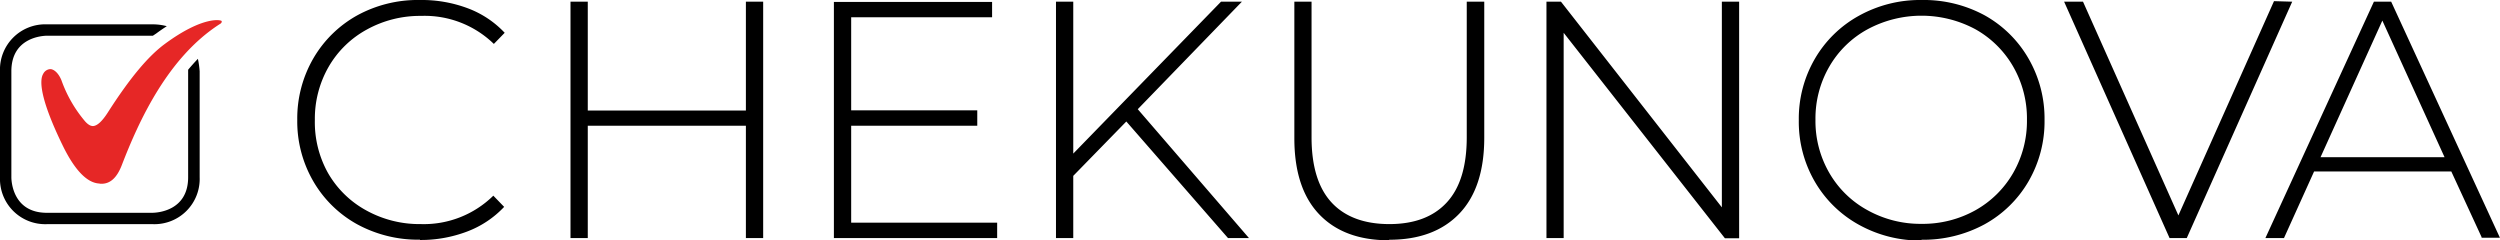 <?xml version="1.0" encoding="UTF-8"?> <svg xmlns="http://www.w3.org/2000/svg" id="Слой_1" data-name="Слой 1" width="325.55" height="31.25" viewBox="0 0 325.55 31.25"> <defs> <style>.cls-1{fill:#e62726;}</style> </defs> <path d="M54.69,31.25a17,17,0,0,0,6.14-1.1,12.84,12.84,0,0,0,4.82-3.21l-1.41-1.46a12.9,12.9,0,0,1-9.46,3.7,14.32,14.32,0,0,1-7.05-1.76,12.83,12.83,0,0,1-5-4.86A13.56,13.56,0,0,1,41,15.63a13.58,13.58,0,0,1,1.8-6.94,12.83,12.83,0,0,1,5-4.86,14.32,14.32,0,0,1,7.05-1.76,12.92,12.92,0,0,1,9.46,3.65l1.41-1.45a12.68,12.68,0,0,0-4.8-3.19A17.07,17.07,0,0,0,54.69,0a16.47,16.47,0,0,0-8.17,2A15.05,15.05,0,0,0,40.8,7.61a15.6,15.6,0,0,0-2.09,8,15.53,15.53,0,0,0,2.09,8,14.94,14.94,0,0,0,5.72,5.6,16.58,16.58,0,0,0,8.17,2ZM97.13.22V14.39H76.54V.22H74.29V31h2.25V16.37H97.13V31h2.25V.22ZM110.84,29V16.37h16.42v-2H110.84V2.25h18.35v-2h-20.6V31h21.26V29Zm49.07,2h2.73L148.16,14.22l13.56-14H159L139.76,20V.22h-2.25V31h2.25v-8.1l6.91-7.08L159.91,31Zm21,.22q5.85,0,9.11-3.39t3.26-9.9V.22H191V17.87q0,5.68-2.6,8.49c-1.73,1.88-4.23,2.82-7.48,2.82s-5.8-.94-7.53-2.82-2.6-4.7-2.6-8.49V.22h-2.24V18q0,6.51,3.23,9.9t9.09,3.39Zm43.31-31V27L203.27.22h-1.89V31h2.24V4.27l21,26.76h1.85V.22Zm26,31a16.74,16.74,0,0,0,8.19-2,14.92,14.92,0,0,0,5.74-5.6,15.53,15.53,0,0,0,2.09-8,15.6,15.6,0,0,0-2.09-8A15,15,0,0,0,258.45,2a16.63,16.63,0,0,0-8.19-2,16.43,16.43,0,0,0-8.19,2.05,15,15,0,0,0-5.74,5.61,15.5,15.5,0,0,0-2.09,8,15.49,15.49,0,0,0,2.09,8,15,15,0,0,0,5.74,5.61,16.43,16.43,0,0,0,8.19,2.05Zm0-2.07a14.18,14.18,0,0,1-7-1.76,12.84,12.84,0,0,1-5-4.86,13.47,13.47,0,0,1-1.81-6.93,13.48,13.48,0,0,1,1.81-6.94,12.84,12.84,0,0,1,5-4.86,14.84,14.84,0,0,1,14,0,13,13,0,0,1,4.93,4.86,13.58,13.58,0,0,1,1.8,6.94,13.56,13.56,0,0,1-1.8,6.93,13,13,0,0,1-4.93,4.86,14.08,14.08,0,0,1-7,1.76Zm45.9-29-12.45,27.9L271.25.22h-2.46L282.52,31h2.24L298.49.22Zm27,30.81h2.42L311.38.22h-2.25L295,31h2.42l3.92-8.67h17.87l4,8.67ZM302.18,20.47l8.05-17.79,8.1,17.79Z"></path> <path d="M28.39,1.38"></path> <path d="M26,23.08V9.28a11.41,11.41,0,0,0-.23-1.62c-.44.46-.86.93-1.27,1.42,0,.07,0,.16,0,.2v13.8c0,4.47-4.16,4.62-4.63,4.63H6.1c-4.46,0-4.62-4.16-4.62-4.63V9.28c0-4.46,4.14-4.62,4.63-4.63h13.8s.32-.21.45-.3c.48-.36.93-.66,1.36-.94a7.08,7.08,0,0,0-1.81-.24H6.1A5.89,5.89,0,0,0,0,9.28v13.8a5.89,5.89,0,0,0,6.1,6.11H19.91A5.89,5.89,0,0,0,26,23.08Z"></path> <path d="M10.39,15.73"></path> <path class="cls-1" d="M13,23.92c1.26.11,2.2-.69,2.87-2.44,2.24-5.81,6-14,12.73-18.33.2-.1.32-.26.26-.41s-2.41-.7-7.42,3c-2.12,1.57-4.49,4.35-7.46,9-.7,1.07-1.3,1.61-1.81,1.67s-1-.49-1.2-.74A17.13,17.13,0,0,1,8,10.45C7.66,9.62,7.13,9.07,6.61,9H6.54a1.1,1.1,0,0,0-.92.63C5.2,10.33,5,12.46,8.19,19c1.56,3.18,3.16,4.83,4.76,4.9Z"></path> </svg> 